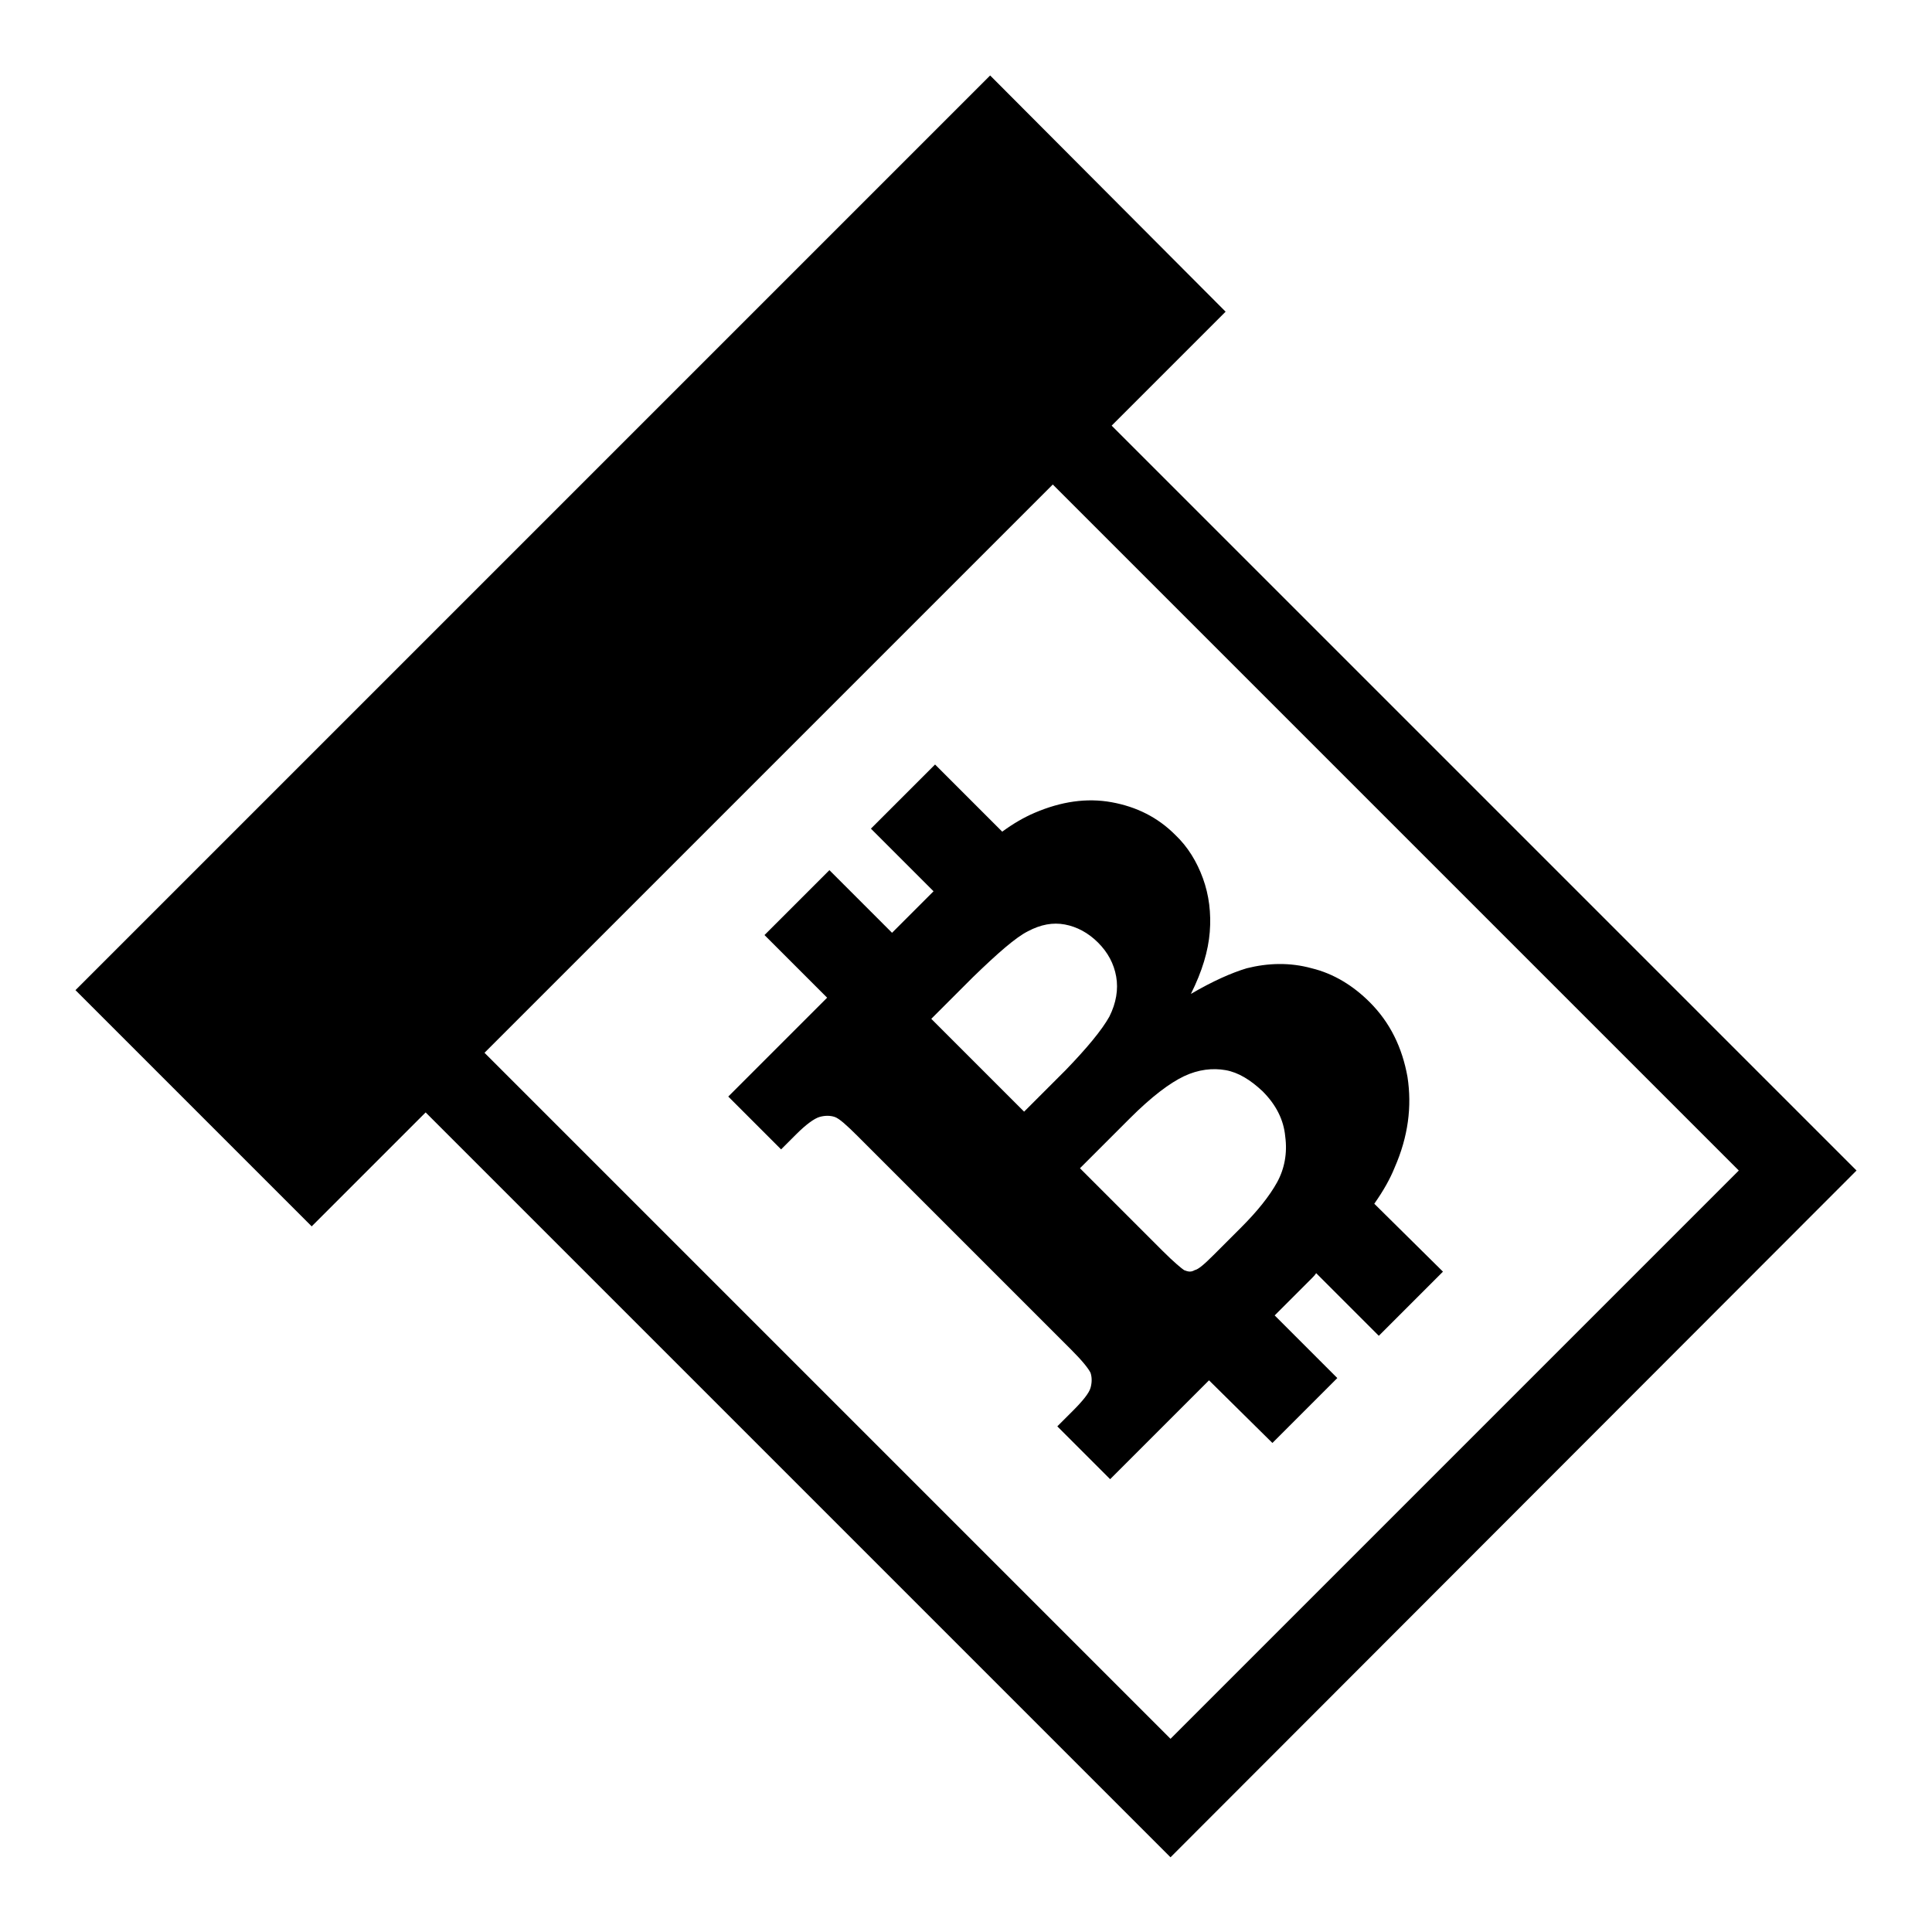 <?xml version="1.0" encoding="utf-8"?>
<!-- Svg Vector Icons : http://www.onlinewebfonts.com/icon -->
<!DOCTYPE svg PUBLIC "-//W3C//DTD SVG 1.1//EN" "http://www.w3.org/Graphics/SVG/1.1/DTD/svg11.dtd">
<svg version="1.1" xmlns="http://www.w3.org/2000/svg" xmlns:xlink="http://www.w3.org/1999/xlink" x="0px" y="0px" viewBox="0 0 256 256" enable-background="new 0 0 256 256" xml:space="preserve">
<g><g><g><path fill="#000000" d="M168.6,191.2l8.6-8.6l-8.3-8.3l4.9-4.9c0.2-0.2,0.4-0.4,0.6-0.7l8.3,8.3l8.5-8.5l-9.1-9c1.2-1.7,2.1-3.3,2.7-4.8c1.8-4.1,2.3-8.1,1.7-12c-0.7-3.9-2.3-7.2-5-9.9c-2.2-2.2-4.8-3.8-7.7-4.5c-2.9-0.8-5.8-0.7-8.6,0c-2,0.6-4.5,1.7-7.4,3.4c1.5-3,2.3-5.7,2.5-8.2c0.2-2.5-0.1-4.9-0.9-7.1c-0.8-2.2-2-4.2-3.7-5.8c-2.3-2.3-5.1-3.7-8.4-4.3c-3.3-0.6-6.7-0.1-10.2,1.4c-1.4,0.6-2.8,1.4-4.3,2.5l-8.9-8.9l-8.5,8.5l8.3,8.3l-5.5,5.5l-8.3-8.3l-8.6,8.6l8.3,8.3l-13.1,13.1l7,7l2-2c1.3-1.3,2.4-2.1,3.1-2.3c0.7-0.2,1.4-0.2,2,0s1.6,1.1,3.1,2.6l28.2,28.2c1.5,1.5,2.3,2.5,2.6,3.1c0.2,0.6,0.2,1.3,0,2c-0.2,0.7-1,1.7-2.4,3.1l-2,2l7,7l13.1-13.1L168.6,191.2z M141.2,141.8l-5.5,5.5l-12.3-12.3l5.5-5.5c3.3-3.2,5.7-5.3,7.3-6.1c1.7-0.9,3.3-1.2,4.9-0.9c1.6,0.3,3.1,1.1,4.4,2.4c1.3,1.3,2.1,2.8,2.4,4.5c0.3,1.7,0,3.5-0.9,5.3C146,136.5,144,138.9,141.2,141.8z M156.9,168.3c-0.3-0.2-1.3-1-2.9-2.6l-10.9-10.9l6.6-6.6c2.9-2.9,5.3-4.7,7.2-5.6c1.9-0.9,3.8-1.1,5.5-0.8s3.3,1.3,4.9,2.8c1.8,1.8,2.8,3.8,3,6c0.3,2.2-0.1,4.3-1.1,6.1c-1,1.8-2.6,3.8-4.7,5.9l-3.7,3.7c-1.2,1.2-2,1.9-2.5,2C157.8,168.6,157.4,168.5,156.9,168.3z M246,155.1l-98.7-98.7l15.1-15.1L131.2,10L10,131.2l31.3,31.3l15.1-15.1l98.7,98.7L246,155.1z M139.5,64.2l90.9,90.9l-75.3,75.3l-90.9-90.9L139.5,64.2z"/></g><g></g><g></g><g></g><g></g><g></g><g></g><g></g><g></g><g></g><g></g><g></g><g></g><g></g><g></g><g></g></g></g>
</svg>